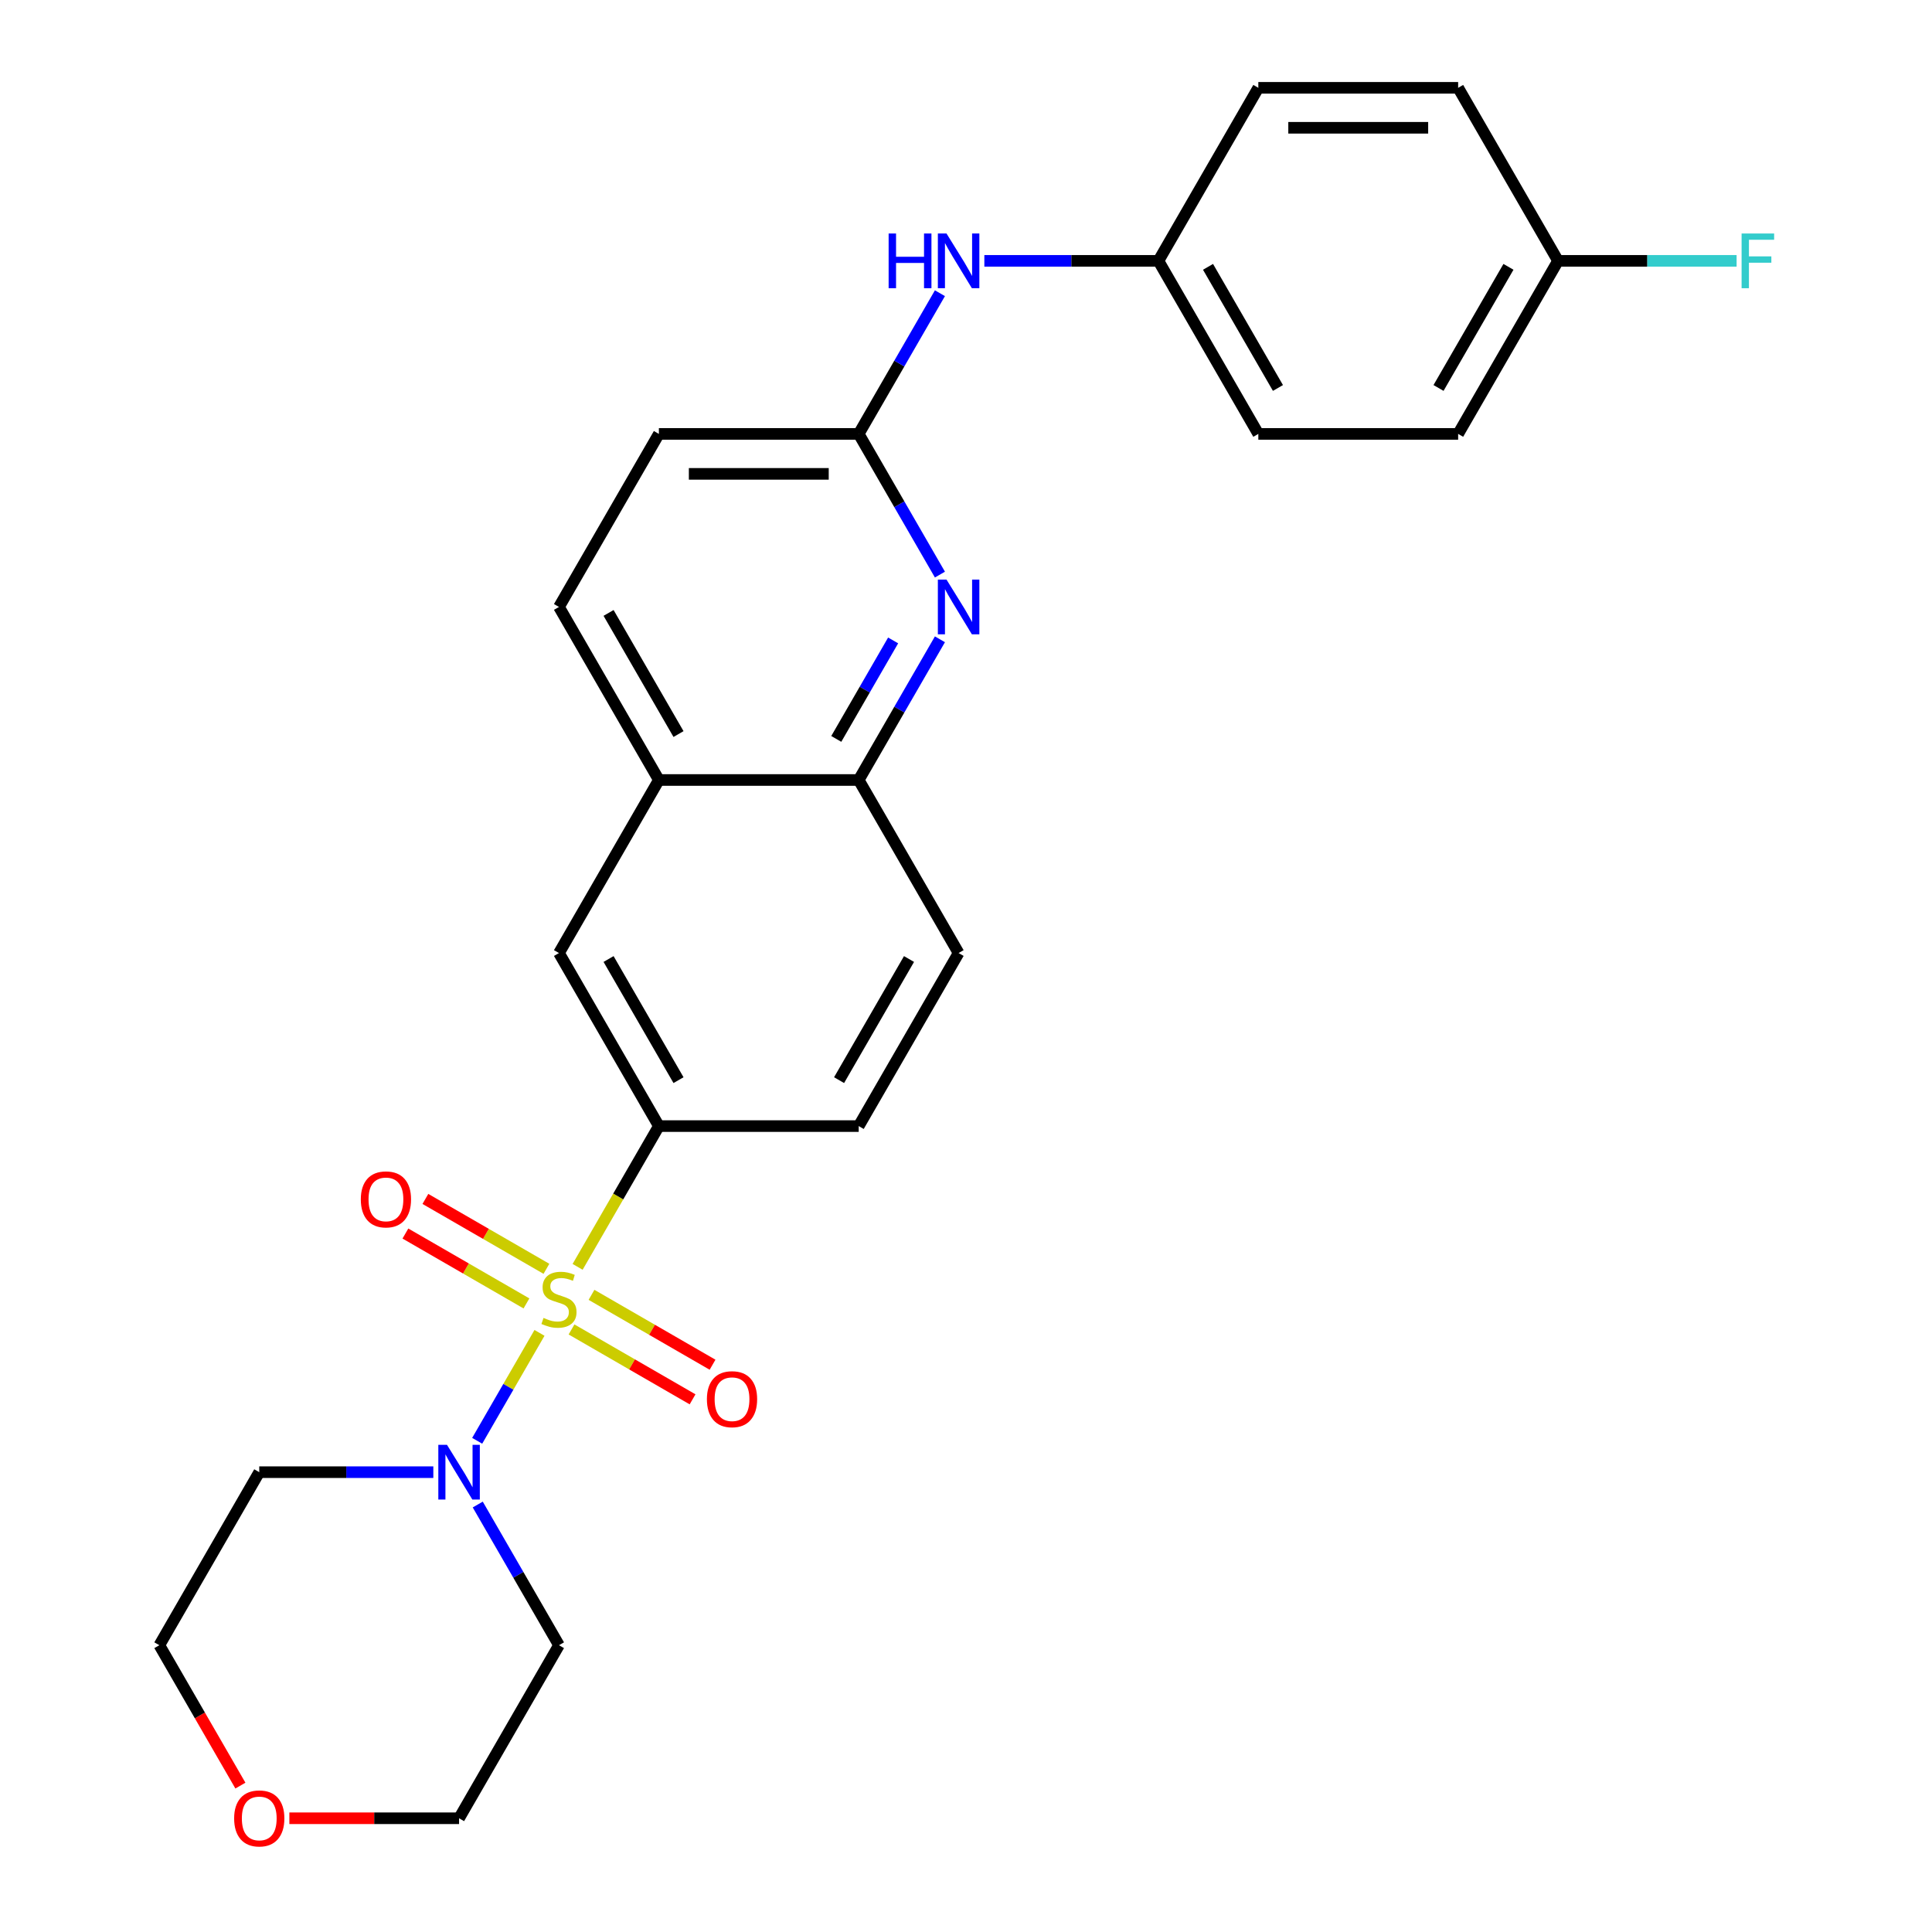 <?xml version='1.0' encoding='iso-8859-1'?>
<svg version='1.1' baseProfile='full'
              xmlns='http://www.w3.org/2000/svg'
                      xmlns:rdkit='http://www.rdkit.org/xml'
                      xmlns:xlink='http://www.w3.org/1999/xlink'
                  xml:space='preserve'
width='1000px' height='1000px' viewBox='0 0 1000 1000'>
<!-- END OF HEADER -->
<rect style='opacity:1.0;fill:#FFFFFF;stroke:none' width='1000' height='1000' x='0' y='0'> </rect>
<path class='bond-0' d='M 279.242,689.893 L 263.117,717.823' style='fill:none;fill-rule:evenodd;stroke:#CCCC00;stroke-width:6px;stroke-linecap:butt;stroke-linejoin:miter;stroke-opacity:1' />
<path class='bond-0' d='M 263.117,717.823 L 246.991,745.754' style='fill:none;fill-rule:evenodd;stroke:#0000FF;stroke-width:6px;stroke-linecap:butt;stroke-linejoin:miter;stroke-opacity:1' />
<path class='bond-1' d='M 298.971,655.722 L 320.005,619.291' style='fill:none;fill-rule:evenodd;stroke:#CCCC00;stroke-width:6px;stroke-linecap:butt;stroke-linejoin:miter;stroke-opacity:1' />
<path class='bond-1' d='M 320.005,619.291 L 341.038,582.86' style='fill:none;fill-rule:evenodd;stroke:#000000;stroke-width:6px;stroke-linecap:butt;stroke-linejoin:miter;stroke-opacity:1' />
<path class='bond-5' d='M 282.832,656.736 L 251.505,638.649' style='fill:none;fill-rule:evenodd;stroke:#CCCC00;stroke-width:6px;stroke-linecap:butt;stroke-linejoin:miter;stroke-opacity:1' />
<path class='bond-5' d='M 251.505,638.649 L 220.179,620.563' style='fill:none;fill-rule:evenodd;stroke:#FF0000;stroke-width:6px;stroke-linecap:butt;stroke-linejoin:miter;stroke-opacity:1' />
<path class='bond-5' d='M 272.489,674.649 L 241.163,656.563' style='fill:none;fill-rule:evenodd;stroke:#CCCC00;stroke-width:6px;stroke-linecap:butt;stroke-linejoin:miter;stroke-opacity:1' />
<path class='bond-5' d='M 241.163,656.563 L 209.836,638.476' style='fill:none;fill-rule:evenodd;stroke:#FF0000;stroke-width:6px;stroke-linecap:butt;stroke-linejoin:miter;stroke-opacity:1' />
<path class='bond-6' d='M 295.821,688.119 L 327.147,706.206' style='fill:none;fill-rule:evenodd;stroke:#CCCC00;stroke-width:6px;stroke-linecap:butt;stroke-linejoin:miter;stroke-opacity:1' />
<path class='bond-6' d='M 327.147,706.206 L 358.474,724.292' style='fill:none;fill-rule:evenodd;stroke:#FF0000;stroke-width:6px;stroke-linecap:butt;stroke-linejoin:miter;stroke-opacity:1' />
<path class='bond-6' d='M 306.163,670.206 L 337.489,688.292' style='fill:none;fill-rule:evenodd;stroke:#CCCC00;stroke-width:6px;stroke-linecap:butt;stroke-linejoin:miter;stroke-opacity:1' />
<path class='bond-6' d='M 337.489,688.292 L 368.816,706.379' style='fill:none;fill-rule:evenodd;stroke:#FF0000;stroke-width:6px;stroke-linecap:butt;stroke-linejoin:miter;stroke-opacity:1' />
<path class='bond-14' d='M 247.282,778.741 L 268.304,815.152' style='fill:none;fill-rule:evenodd;stroke:#0000FF;stroke-width:6px;stroke-linecap:butt;stroke-linejoin:miter;stroke-opacity:1' />
<path class='bond-14' d='M 268.304,815.152 L 289.326,851.563' style='fill:none;fill-rule:evenodd;stroke:#000000;stroke-width:6px;stroke-linecap:butt;stroke-linejoin:miter;stroke-opacity:1' />
<path class='bond-15' d='M 224.289,761.995 L 179.24,761.995' style='fill:none;fill-rule:evenodd;stroke:#0000FF;stroke-width:6px;stroke-linecap:butt;stroke-linejoin:miter;stroke-opacity:1' />
<path class='bond-15' d='M 179.24,761.995 L 134.191,761.995' style='fill:none;fill-rule:evenodd;stroke:#000000;stroke-width:6px;stroke-linecap:butt;stroke-linejoin:miter;stroke-opacity:1' />
<path class='bond-7' d='M 341.038,582.86 L 289.326,493.292' style='fill:none;fill-rule:evenodd;stroke:#000000;stroke-width:6px;stroke-linecap:butt;stroke-linejoin:miter;stroke-opacity:1' />
<path class='bond-7' d='M 351.195,559.082 L 314.996,496.385' style='fill:none;fill-rule:evenodd;stroke:#000000;stroke-width:6px;stroke-linecap:butt;stroke-linejoin:miter;stroke-opacity:1' />
<path class='bond-10' d='M 341.038,582.86 L 444.462,582.86' style='fill:none;fill-rule:evenodd;stroke:#000000;stroke-width:6px;stroke-linecap:butt;stroke-linejoin:miter;stroke-opacity:1' />
<path class='bond-2' d='M 486.505,330.903 L 465.484,367.314' style='fill:none;fill-rule:evenodd;stroke:#0000FF;stroke-width:6px;stroke-linecap:butt;stroke-linejoin:miter;stroke-opacity:1' />
<path class='bond-2' d='M 465.484,367.314 L 444.462,403.725' style='fill:none;fill-rule:evenodd;stroke:#000000;stroke-width:6px;stroke-linecap:butt;stroke-linejoin:miter;stroke-opacity:1' />
<path class='bond-2' d='M 462.285,331.484 L 447.57,356.971' style='fill:none;fill-rule:evenodd;stroke:#0000FF;stroke-width:6px;stroke-linecap:butt;stroke-linejoin:miter;stroke-opacity:1' />
<path class='bond-2' d='M 447.57,356.971 L 432.855,382.459' style='fill:none;fill-rule:evenodd;stroke:#000000;stroke-width:6px;stroke-linecap:butt;stroke-linejoin:miter;stroke-opacity:1' />
<path class='bond-3' d='M 486.505,297.412 L 465.484,261.001' style='fill:none;fill-rule:evenodd;stroke:#0000FF;stroke-width:6px;stroke-linecap:butt;stroke-linejoin:miter;stroke-opacity:1' />
<path class='bond-3' d='M 465.484,261.001 L 444.462,224.59' style='fill:none;fill-rule:evenodd;stroke:#000000;stroke-width:6px;stroke-linecap:butt;stroke-linejoin:miter;stroke-opacity:1' />
<path class='bond-9' d='M 444.462,224.59 L 465.484,188.179' style='fill:none;fill-rule:evenodd;stroke:#000000;stroke-width:6px;stroke-linecap:butt;stroke-linejoin:miter;stroke-opacity:1' />
<path class='bond-9' d='M 465.484,188.179 L 486.505,151.768' style='fill:none;fill-rule:evenodd;stroke:#0000FF;stroke-width:6px;stroke-linecap:butt;stroke-linejoin:miter;stroke-opacity:1' />
<path class='bond-28' d='M 444.462,224.59 L 341.038,224.59' style='fill:none;fill-rule:evenodd;stroke:#000000;stroke-width:6px;stroke-linecap:butt;stroke-linejoin:miter;stroke-opacity:1' />
<path class='bond-28' d='M 428.948,245.274 L 356.552,245.274' style='fill:none;fill-rule:evenodd;stroke:#000000;stroke-width:6px;stroke-linecap:butt;stroke-linejoin:miter;stroke-opacity:1' />
<path class='bond-4' d='M 444.462,403.725 L 496.174,493.292' style='fill:none;fill-rule:evenodd;stroke:#000000;stroke-width:6px;stroke-linecap:butt;stroke-linejoin:miter;stroke-opacity:1' />
<path class='bond-26' d='M 444.462,403.725 L 341.038,403.725' style='fill:none;fill-rule:evenodd;stroke:#000000;stroke-width:6px;stroke-linecap:butt;stroke-linejoin:miter;stroke-opacity:1' />
<path class='bond-8' d='M 289.326,493.292 L 341.038,403.725' style='fill:none;fill-rule:evenodd;stroke:#000000;stroke-width:6px;stroke-linecap:butt;stroke-linejoin:miter;stroke-opacity:1' />
<path class='bond-12' d='M 341.038,403.725 L 289.326,314.157' style='fill:none;fill-rule:evenodd;stroke:#000000;stroke-width:6px;stroke-linecap:butt;stroke-linejoin:miter;stroke-opacity:1' />
<path class='bond-12' d='M 351.195,379.947 L 314.996,317.25' style='fill:none;fill-rule:evenodd;stroke:#000000;stroke-width:6px;stroke-linecap:butt;stroke-linejoin:miter;stroke-opacity:1' />
<path class='bond-16' d='M 509.499,135.022 L 554.548,135.022' style='fill:none;fill-rule:evenodd;stroke:#0000FF;stroke-width:6px;stroke-linecap:butt;stroke-linejoin:miter;stroke-opacity:1' />
<path class='bond-16' d='M 554.548,135.022 L 599.597,135.022' style='fill:none;fill-rule:evenodd;stroke:#000000;stroke-width:6px;stroke-linecap:butt;stroke-linejoin:miter;stroke-opacity:1' />
<path class='bond-11' d='M 444.462,582.86 L 496.174,493.292' style='fill:none;fill-rule:evenodd;stroke:#000000;stroke-width:6px;stroke-linecap:butt;stroke-linejoin:miter;stroke-opacity:1' />
<path class='bond-11' d='M 434.305,559.082 L 470.503,496.385' style='fill:none;fill-rule:evenodd;stroke:#000000;stroke-width:6px;stroke-linecap:butt;stroke-linejoin:miter;stroke-opacity:1' />
<path class='bond-17' d='M 289.326,314.157 L 341.038,224.59' style='fill:none;fill-rule:evenodd;stroke:#000000;stroke-width:6px;stroke-linecap:butt;stroke-linejoin:miter;stroke-opacity:1' />
<path class='bond-13' d='M 124.43,924.225 L 103.454,887.894' style='fill:none;fill-rule:evenodd;stroke:#FF0000;stroke-width:6px;stroke-linecap:butt;stroke-linejoin:miter;stroke-opacity:1' />
<path class='bond-13' d='M 103.454,887.894 L 82.479,851.563' style='fill:none;fill-rule:evenodd;stroke:#000000;stroke-width:6px;stroke-linecap:butt;stroke-linejoin:miter;stroke-opacity:1' />
<path class='bond-27' d='M 149.776,941.13 L 193.695,941.13' style='fill:none;fill-rule:evenodd;stroke:#FF0000;stroke-width:6px;stroke-linecap:butt;stroke-linejoin:miter;stroke-opacity:1' />
<path class='bond-27' d='M 193.695,941.13 L 237.614,941.13' style='fill:none;fill-rule:evenodd;stroke:#000000;stroke-width:6px;stroke-linecap:butt;stroke-linejoin:miter;stroke-opacity:1' />
<path class='bond-25' d='M 289.326,851.563 L 237.614,941.13' style='fill:none;fill-rule:evenodd;stroke:#000000;stroke-width:6px;stroke-linecap:butt;stroke-linejoin:miter;stroke-opacity:1' />
<path class='bond-24' d='M 134.191,761.995 L 82.479,851.563' style='fill:none;fill-rule:evenodd;stroke:#000000;stroke-width:6px;stroke-linecap:butt;stroke-linejoin:miter;stroke-opacity:1' />
<path class='bond-20' d='M 599.597,135.022 L 651.309,45.455' style='fill:none;fill-rule:evenodd;stroke:#000000;stroke-width:6px;stroke-linecap:butt;stroke-linejoin:miter;stroke-opacity:1' />
<path class='bond-21' d='M 599.597,135.022 L 651.309,224.59' style='fill:none;fill-rule:evenodd;stroke:#000000;stroke-width:6px;stroke-linecap:butt;stroke-linejoin:miter;stroke-opacity:1' />
<path class='bond-21' d='M 625.268,138.115 L 661.466,200.812' style='fill:none;fill-rule:evenodd;stroke:#000000;stroke-width:6px;stroke-linecap:butt;stroke-linejoin:miter;stroke-opacity:1' />
<path class='bond-18' d='M 806.445,135.022 L 754.733,224.59' style='fill:none;fill-rule:evenodd;stroke:#000000;stroke-width:6px;stroke-linecap:butt;stroke-linejoin:miter;stroke-opacity:1' />
<path class='bond-18' d='M 780.774,138.115 L 744.576,200.812' style='fill:none;fill-rule:evenodd;stroke:#000000;stroke-width:6px;stroke-linecap:butt;stroke-linejoin:miter;stroke-opacity:1' />
<path class='bond-19' d='M 806.445,135.022 L 852.654,135.022' style='fill:none;fill-rule:evenodd;stroke:#000000;stroke-width:6px;stroke-linecap:butt;stroke-linejoin:miter;stroke-opacity:1' />
<path class='bond-19' d='M 852.654,135.022 L 898.863,135.022' style='fill:none;fill-rule:evenodd;stroke:#33CCCC;stroke-width:6px;stroke-linecap:butt;stroke-linejoin:miter;stroke-opacity:1' />
<path class='bond-29' d='M 806.445,135.022 L 754.733,45.455' style='fill:none;fill-rule:evenodd;stroke:#000000;stroke-width:6px;stroke-linecap:butt;stroke-linejoin:miter;stroke-opacity:1' />
<path class='bond-22' d='M 651.309,45.455 L 754.733,45.455' style='fill:none;fill-rule:evenodd;stroke:#000000;stroke-width:6px;stroke-linecap:butt;stroke-linejoin:miter;stroke-opacity:1' />
<path class='bond-22' d='M 666.823,66.139 L 739.219,66.139' style='fill:none;fill-rule:evenodd;stroke:#000000;stroke-width:6px;stroke-linecap:butt;stroke-linejoin:miter;stroke-opacity:1' />
<path class='bond-23' d='M 651.309,224.59 L 754.733,224.59' style='fill:none;fill-rule:evenodd;stroke:#000000;stroke-width:6px;stroke-linecap:butt;stroke-linejoin:miter;stroke-opacity:1' />
<path  class='atom-0' d='M 281.326 682.147
Q 281.646 682.267, 282.966 682.827
Q 284.286 683.387, 285.726 683.747
Q 287.206 684.067, 288.646 684.067
Q 291.326 684.067, 292.886 682.787
Q 294.446 681.467, 294.446 679.187
Q 294.446 677.627, 293.646 676.667
Q 292.886 675.707, 291.686 675.187
Q 290.486 674.667, 288.486 674.067
Q 285.966 673.307, 284.446 672.587
Q 282.966 671.867, 281.886 670.347
Q 280.846 668.827, 280.846 666.267
Q 280.846 662.707, 283.246 660.507
Q 285.686 658.307, 290.486 658.307
Q 293.766 658.307, 297.486 659.867
L 296.566 662.947
Q 293.166 661.547, 290.606 661.547
Q 287.846 661.547, 286.326 662.707
Q 284.806 663.827, 284.846 665.787
Q 284.846 667.307, 285.606 668.227
Q 286.406 669.147, 287.526 669.667
Q 288.686 670.187, 290.606 670.787
Q 293.166 671.587, 294.686 672.387
Q 296.206 673.187, 297.286 674.827
Q 298.406 676.427, 298.406 679.187
Q 298.406 683.107, 295.766 685.227
Q 293.166 687.307, 288.806 687.307
Q 286.286 687.307, 284.366 686.747
Q 282.486 686.227, 280.246 685.307
L 281.326 682.147
' fill='#CCCC00'/>
<path  class='atom-1' d='M 231.354 747.835
L 240.634 762.835
Q 241.554 764.315, 243.034 766.995
Q 244.514 769.675, 244.594 769.835
L 244.594 747.835
L 248.354 747.835
L 248.354 776.155
L 244.474 776.155
L 234.514 759.755
Q 233.354 757.835, 232.114 755.635
Q 230.914 753.435, 230.554 752.755
L 230.554 776.155
L 226.874 776.155
L 226.874 747.835
L 231.354 747.835
' fill='#0000FF'/>
<path  class='atom-3' d='M 489.914 299.997
L 499.194 314.997
Q 500.114 316.477, 501.594 319.157
Q 503.074 321.837, 503.154 321.997
L 503.154 299.997
L 506.914 299.997
L 506.914 328.317
L 503.034 328.317
L 493.074 311.917
Q 491.914 309.997, 490.674 307.797
Q 489.474 305.597, 489.114 304.917
L 489.114 328.317
L 485.434 328.317
L 485.434 299.997
L 489.914 299.997
' fill='#0000FF'/>
<path  class='atom-6' d='M 186.759 620.796
Q 186.759 613.996, 190.119 610.196
Q 193.479 606.396, 199.759 606.396
Q 206.039 606.396, 209.399 610.196
Q 212.759 613.996, 212.759 620.796
Q 212.759 627.676, 209.359 631.596
Q 205.959 635.476, 199.759 635.476
Q 193.519 635.476, 190.119 631.596
Q 186.759 627.716, 186.759 620.796
M 199.759 632.276
Q 204.079 632.276, 206.399 629.396
Q 208.759 626.476, 208.759 620.796
Q 208.759 615.236, 206.399 612.436
Q 204.079 609.596, 199.759 609.596
Q 195.439 609.596, 193.079 612.396
Q 190.759 615.196, 190.759 620.796
Q 190.759 626.516, 193.079 629.396
Q 195.439 632.276, 199.759 632.276
' fill='#FF0000'/>
<path  class='atom-7' d='M 365.894 724.219
Q 365.894 717.419, 369.254 713.619
Q 372.614 709.819, 378.894 709.819
Q 385.174 709.819, 388.534 713.619
Q 391.894 717.419, 391.894 724.219
Q 391.894 731.099, 388.494 735.019
Q 385.094 738.899, 378.894 738.899
Q 372.654 738.899, 369.254 735.019
Q 365.894 731.139, 365.894 724.219
M 378.894 735.699
Q 383.214 735.699, 385.534 732.819
Q 387.894 729.899, 387.894 724.219
Q 387.894 718.659, 385.534 715.859
Q 383.214 713.019, 378.894 713.019
Q 374.574 713.019, 372.214 715.819
Q 369.894 718.619, 369.894 724.219
Q 369.894 729.939, 372.214 732.819
Q 374.574 735.699, 378.894 735.699
' fill='#FF0000'/>
<path  class='atom-10' d='M 459.954 120.862
L 463.794 120.862
L 463.794 132.902
L 478.274 132.902
L 478.274 120.862
L 482.114 120.862
L 482.114 149.182
L 478.274 149.182
L 478.274 136.102
L 463.794 136.102
L 463.794 149.182
L 459.954 149.182
L 459.954 120.862
' fill='#0000FF'/>
<path  class='atom-10' d='M 489.914 120.862
L 499.194 135.862
Q 500.114 137.342, 501.594 140.022
Q 503.074 142.702, 503.154 142.862
L 503.154 120.862
L 506.914 120.862
L 506.914 149.182
L 503.034 149.182
L 493.074 132.782
Q 491.914 130.862, 490.674 128.662
Q 489.474 126.462, 489.114 125.782
L 489.114 149.182
L 485.434 149.182
L 485.434 120.862
L 489.914 120.862
' fill='#0000FF'/>
<path  class='atom-14' d='M 121.191 941.21
Q 121.191 934.41, 124.551 930.61
Q 127.911 926.81, 134.191 926.81
Q 140.471 926.81, 143.831 930.61
Q 147.191 934.41, 147.191 941.21
Q 147.191 948.09, 143.791 952.01
Q 140.391 955.89, 134.191 955.89
Q 127.951 955.89, 124.551 952.01
Q 121.191 948.13, 121.191 941.21
M 134.191 952.69
Q 138.511 952.69, 140.831 949.81
Q 143.191 946.89, 143.191 941.21
Q 143.191 935.65, 140.831 932.85
Q 138.511 930.01, 134.191 930.01
Q 129.871 930.01, 127.511 932.81
Q 125.191 935.61, 125.191 941.21
Q 125.191 946.93, 127.511 949.81
Q 129.871 952.69, 134.191 952.69
' fill='#FF0000'/>
<path  class='atom-20' d='M 901.448 120.862
L 918.288 120.862
L 918.288 124.102
L 905.248 124.102
L 905.248 132.702
L 916.848 132.702
L 916.848 135.982
L 905.248 135.982
L 905.248 149.182
L 901.448 149.182
L 901.448 120.862
' fill='#33CCCC'/>
</svg>
